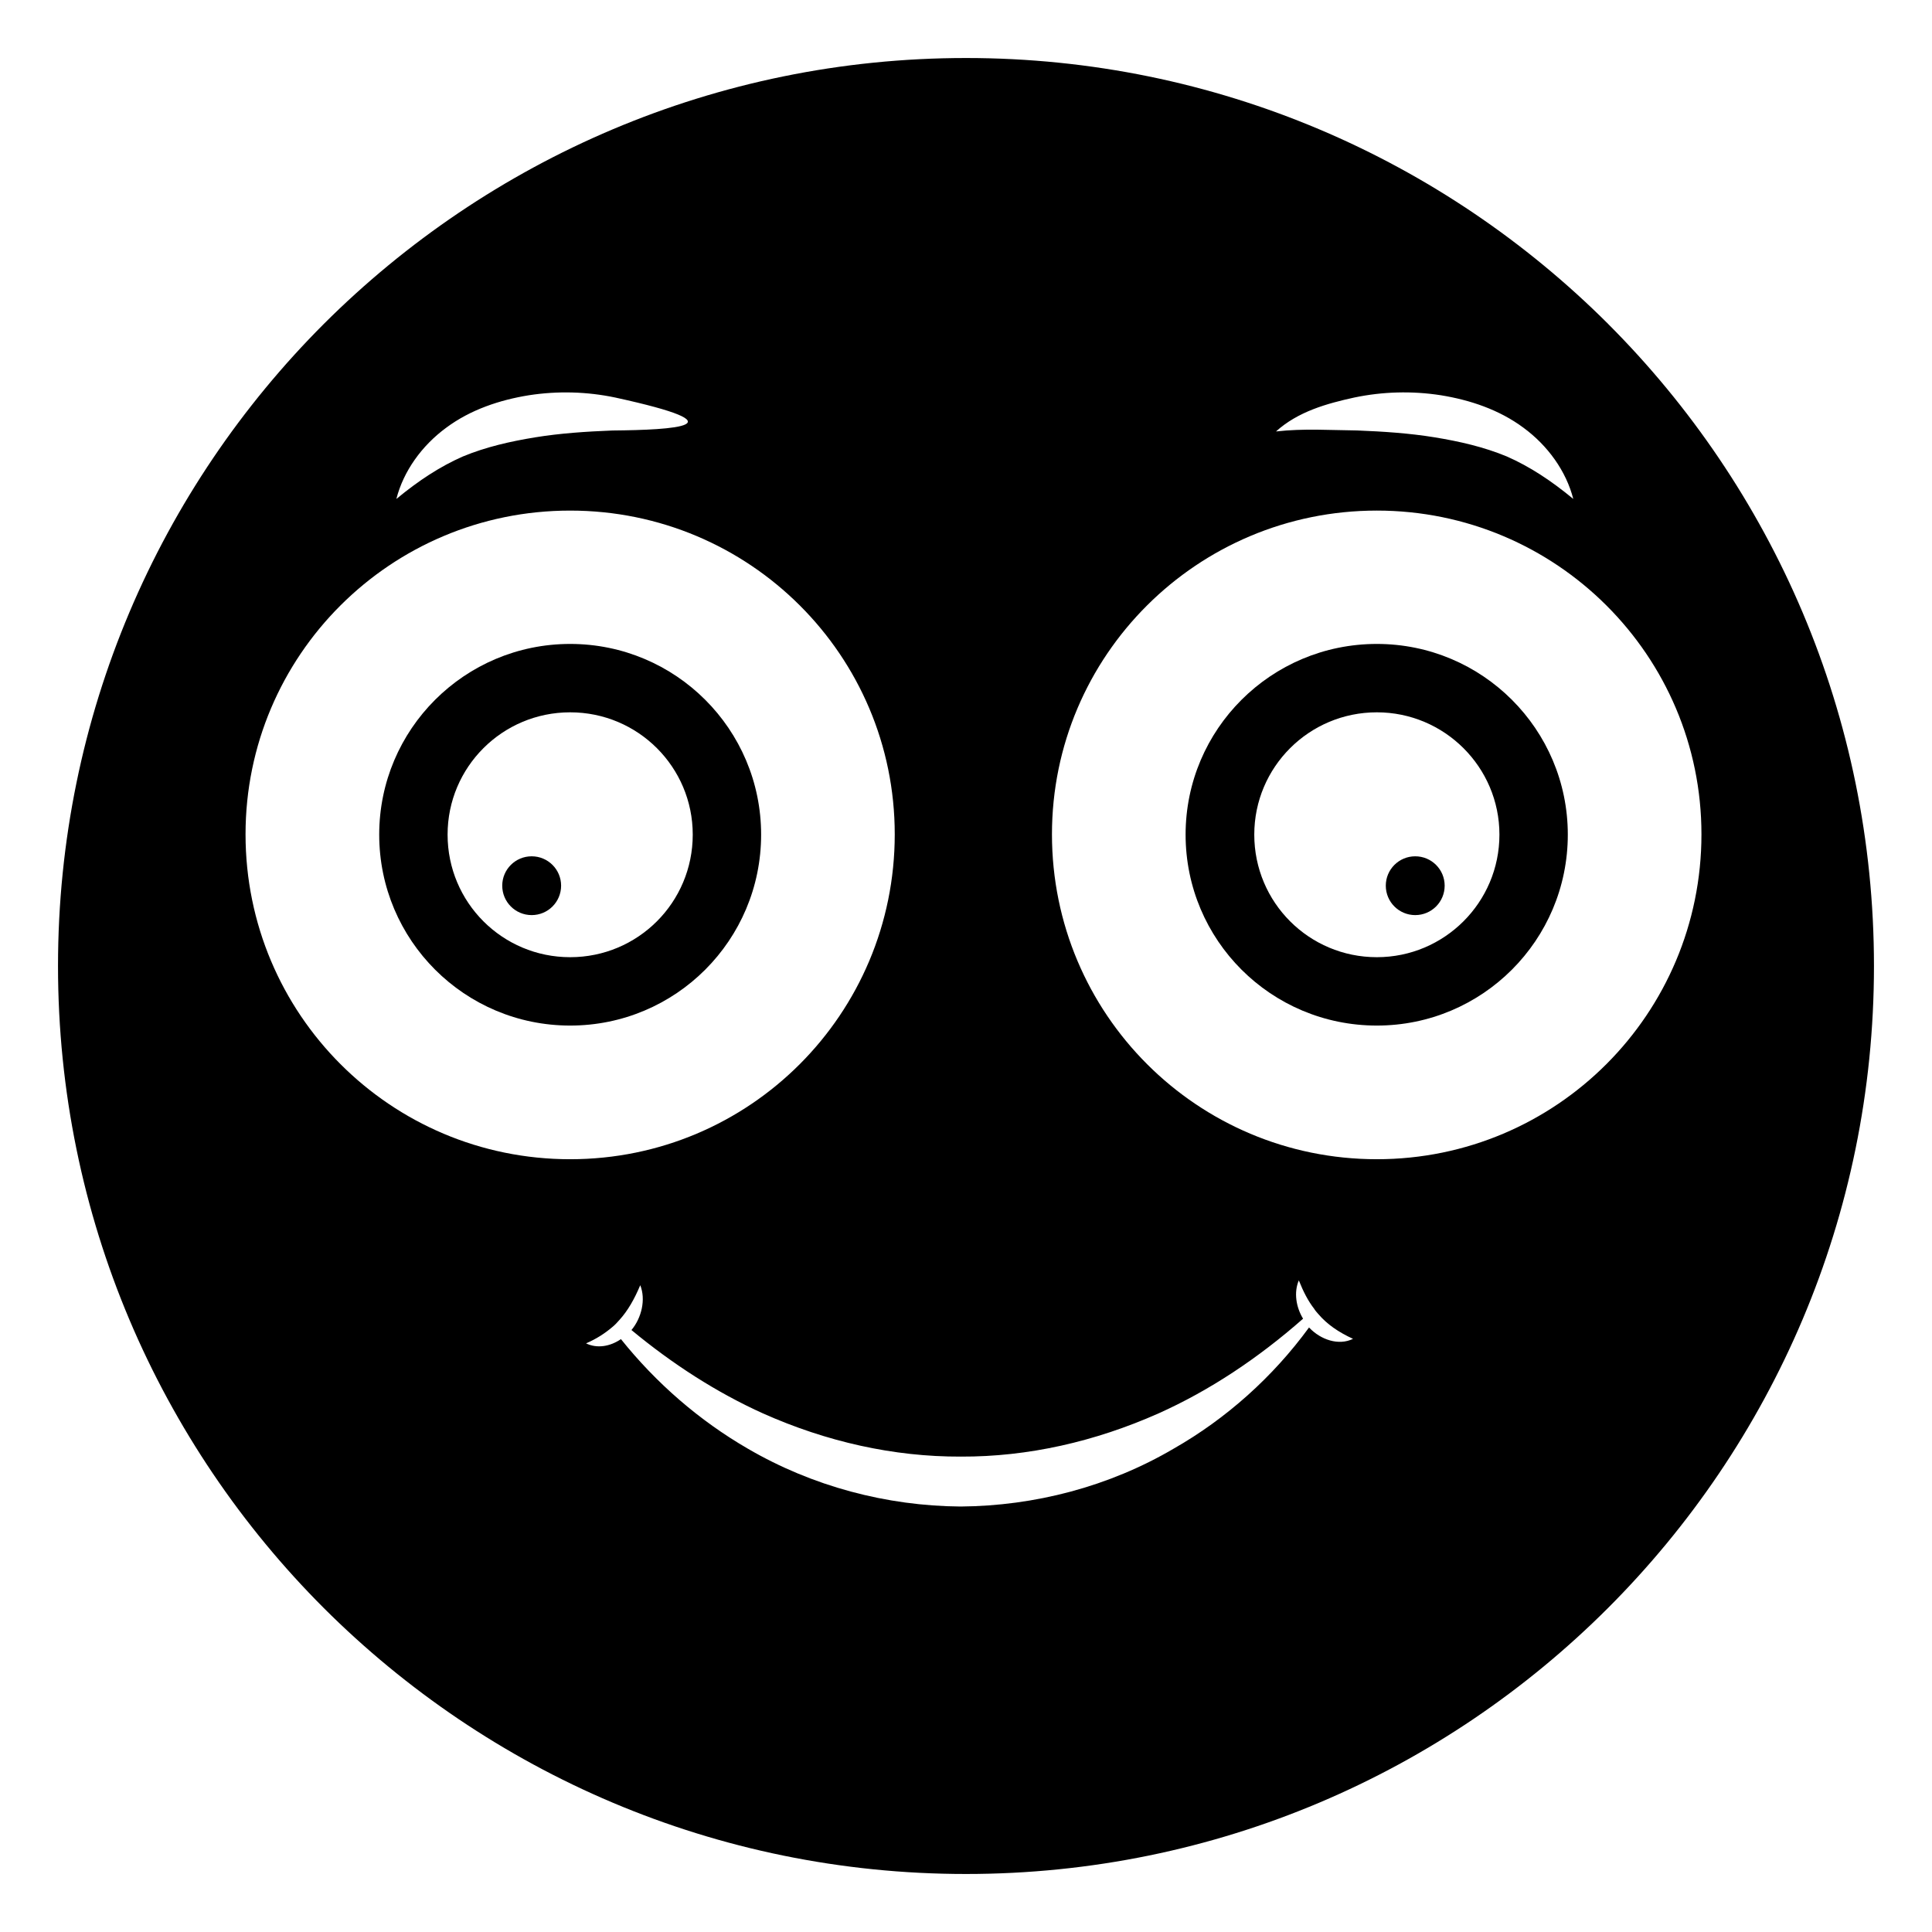 <?xml version="1.0" encoding="UTF-8"?>
<!-- Uploaded to: ICON Repo, www.svgrepo.com, Generator: ICON Repo Mixer Tools -->
<svg fill="#000000" width="800px" height="800px" version="1.1" viewBox="144 144 512 512" xmlns="http://www.w3.org/2000/svg">
 <g>
  <path d="m570.16 229.83c-43.613-43.539-103.77-70.457-170.16-70.457-66.398 0-126.55 26.922-170.17 70.457-43.539 43.539-70.457 103.7-70.457 170.17s26.922 126.63 70.457 170.17c43.613 43.535 103.77 70.457 170.17 70.457 132.87 0 240.62-107.75 240.62-240.62 0-66.473-26.922-126.63-70.461-170.17zm-67.242 19.516c7.449-1.562 15.227-1.797 22.941-0.598 7.664 1.242 15.418 3.805 21.875 8.605 6.453 4.738 11.32 11.508 13.199 18.867-5.941-4.906-11.543-8.578-17.613-11.254-6.129-2.539-12.57-3.996-19.18-5.078-6.621-1.078-13.473-1.531-20.473-1.812-6.992-0.066-14.176-0.574-21.516 0.266 5.816-5.266 13.434-7.394 20.766-8.996zm-240.68 8.012c6.457-4.805 14.211-7.363 21.875-8.605 7.711-1.199 15.492-0.965 22.941 0.598 34.234 7.481 15.578 8.582-0.75 8.734-7 0.277-13.852 0.734-20.473 1.812-6.609 1.082-13.051 2.539-19.18 5.078-6.07 2.676-11.672 6.348-17.613 11.254 1.875-7.363 6.746-14.133 13.199-18.871zm-53.168 107.75c0-47.371 38.426-85.797 86.023-85.797 47.598 0 86.023 38.426 86.023 85.797 0 47.598-38.426 86.098-86.023 86.098-47.602 0-86.023-38.5-86.023-86.098zm281.91 130.76-0.074-0.074c-9.551 13.082-21.883 24.137-35.867 32.109-17.145 10.074-36.848 15.191-56.473 15.34-19.625-0.148-39.254-5.34-56.398-15.34-12.859-7.445-24.289-17.371-33.613-29.023-2.856 1.953-6.312 2.555-9.246 1.125 2.781-1.203 4.965-2.633 6.918-4.285 0.754-0.602 1.355-1.277 1.957-1.953 2.18-2.41 3.906-5.418 5.488-9.176 1.504 3.762 0.375 8.648-2.332 11.883 10.902 9.023 22.559 16.543 34.891 22.109 16.695 7.445 34.516 11.504 52.41 11.43 17.82 0.074 35.566-3.984 52.336-11.43 13.609-6.09 26.469-14.664 38.352-25.117-1.879-3.082-2.481-6.992-1.129-10.152 1.203 3.008 2.481 5.488 4.062 7.519 0.301 0.527 0.75 0.977 1.129 1.43 2.332 2.707 5.266 4.738 9.176 6.543-3.84 1.875-8.578 0.223-11.586-2.938zm17.898-44.664c-47.598 0-86.098-38.5-86.098-86.098 0-47.371 38.5-85.797 86.098-85.797 47.523 0 86.023 38.426 86.023 85.797 0 47.598-38.5 86.098-86.023 86.098z"/>
  <path d="m508.88 314.65c-28.047 0-50.684 22.633-50.684 50.531 0 27.973 22.633 50.605 50.684 50.605 27.973 0 50.605-22.633 50.605-50.605 0-27.898-22.633-50.531-50.605-50.531zm0 83.016c-17.973 0-32.484-14.512-32.484-32.484 0-17.898 14.512-32.41 32.484-32.41 17.898 0 32.484 14.512 32.484 32.41 0 17.973-14.59 32.484-32.484 32.484z"/>
  <path d="m511.25 378.71c0 4.312 3.488 7.801 7.801 7.801s7.801-3.488 7.801-7.801c0-4.297-3.488-7.781-7.801-7.781s-7.801 3.484-7.801 7.781z"/>
  <path d="m295.1 314.65c-27.973 0-50.605 22.633-50.605 50.531 0 27.973 22.633 50.605 50.605 50.605 27.973 0 50.605-22.633 50.605-50.605 0-27.898-22.633-50.531-50.605-50.531zm0 83.016c-17.973 0-32.484-14.512-32.484-32.484 0-17.898 14.512-32.41 32.484-32.41 17.973 0 32.484 14.512 32.484 32.41 0 17.973-14.512 32.484-32.484 32.484z"/>
  <path d="m292.7 378.71c0 4.312-3.488 7.801-7.801 7.801s-7.801-3.488-7.801-7.801c0-4.297 3.488-7.781 7.801-7.781s7.801 3.484 7.801 7.781z"/>
 </g>
</svg>